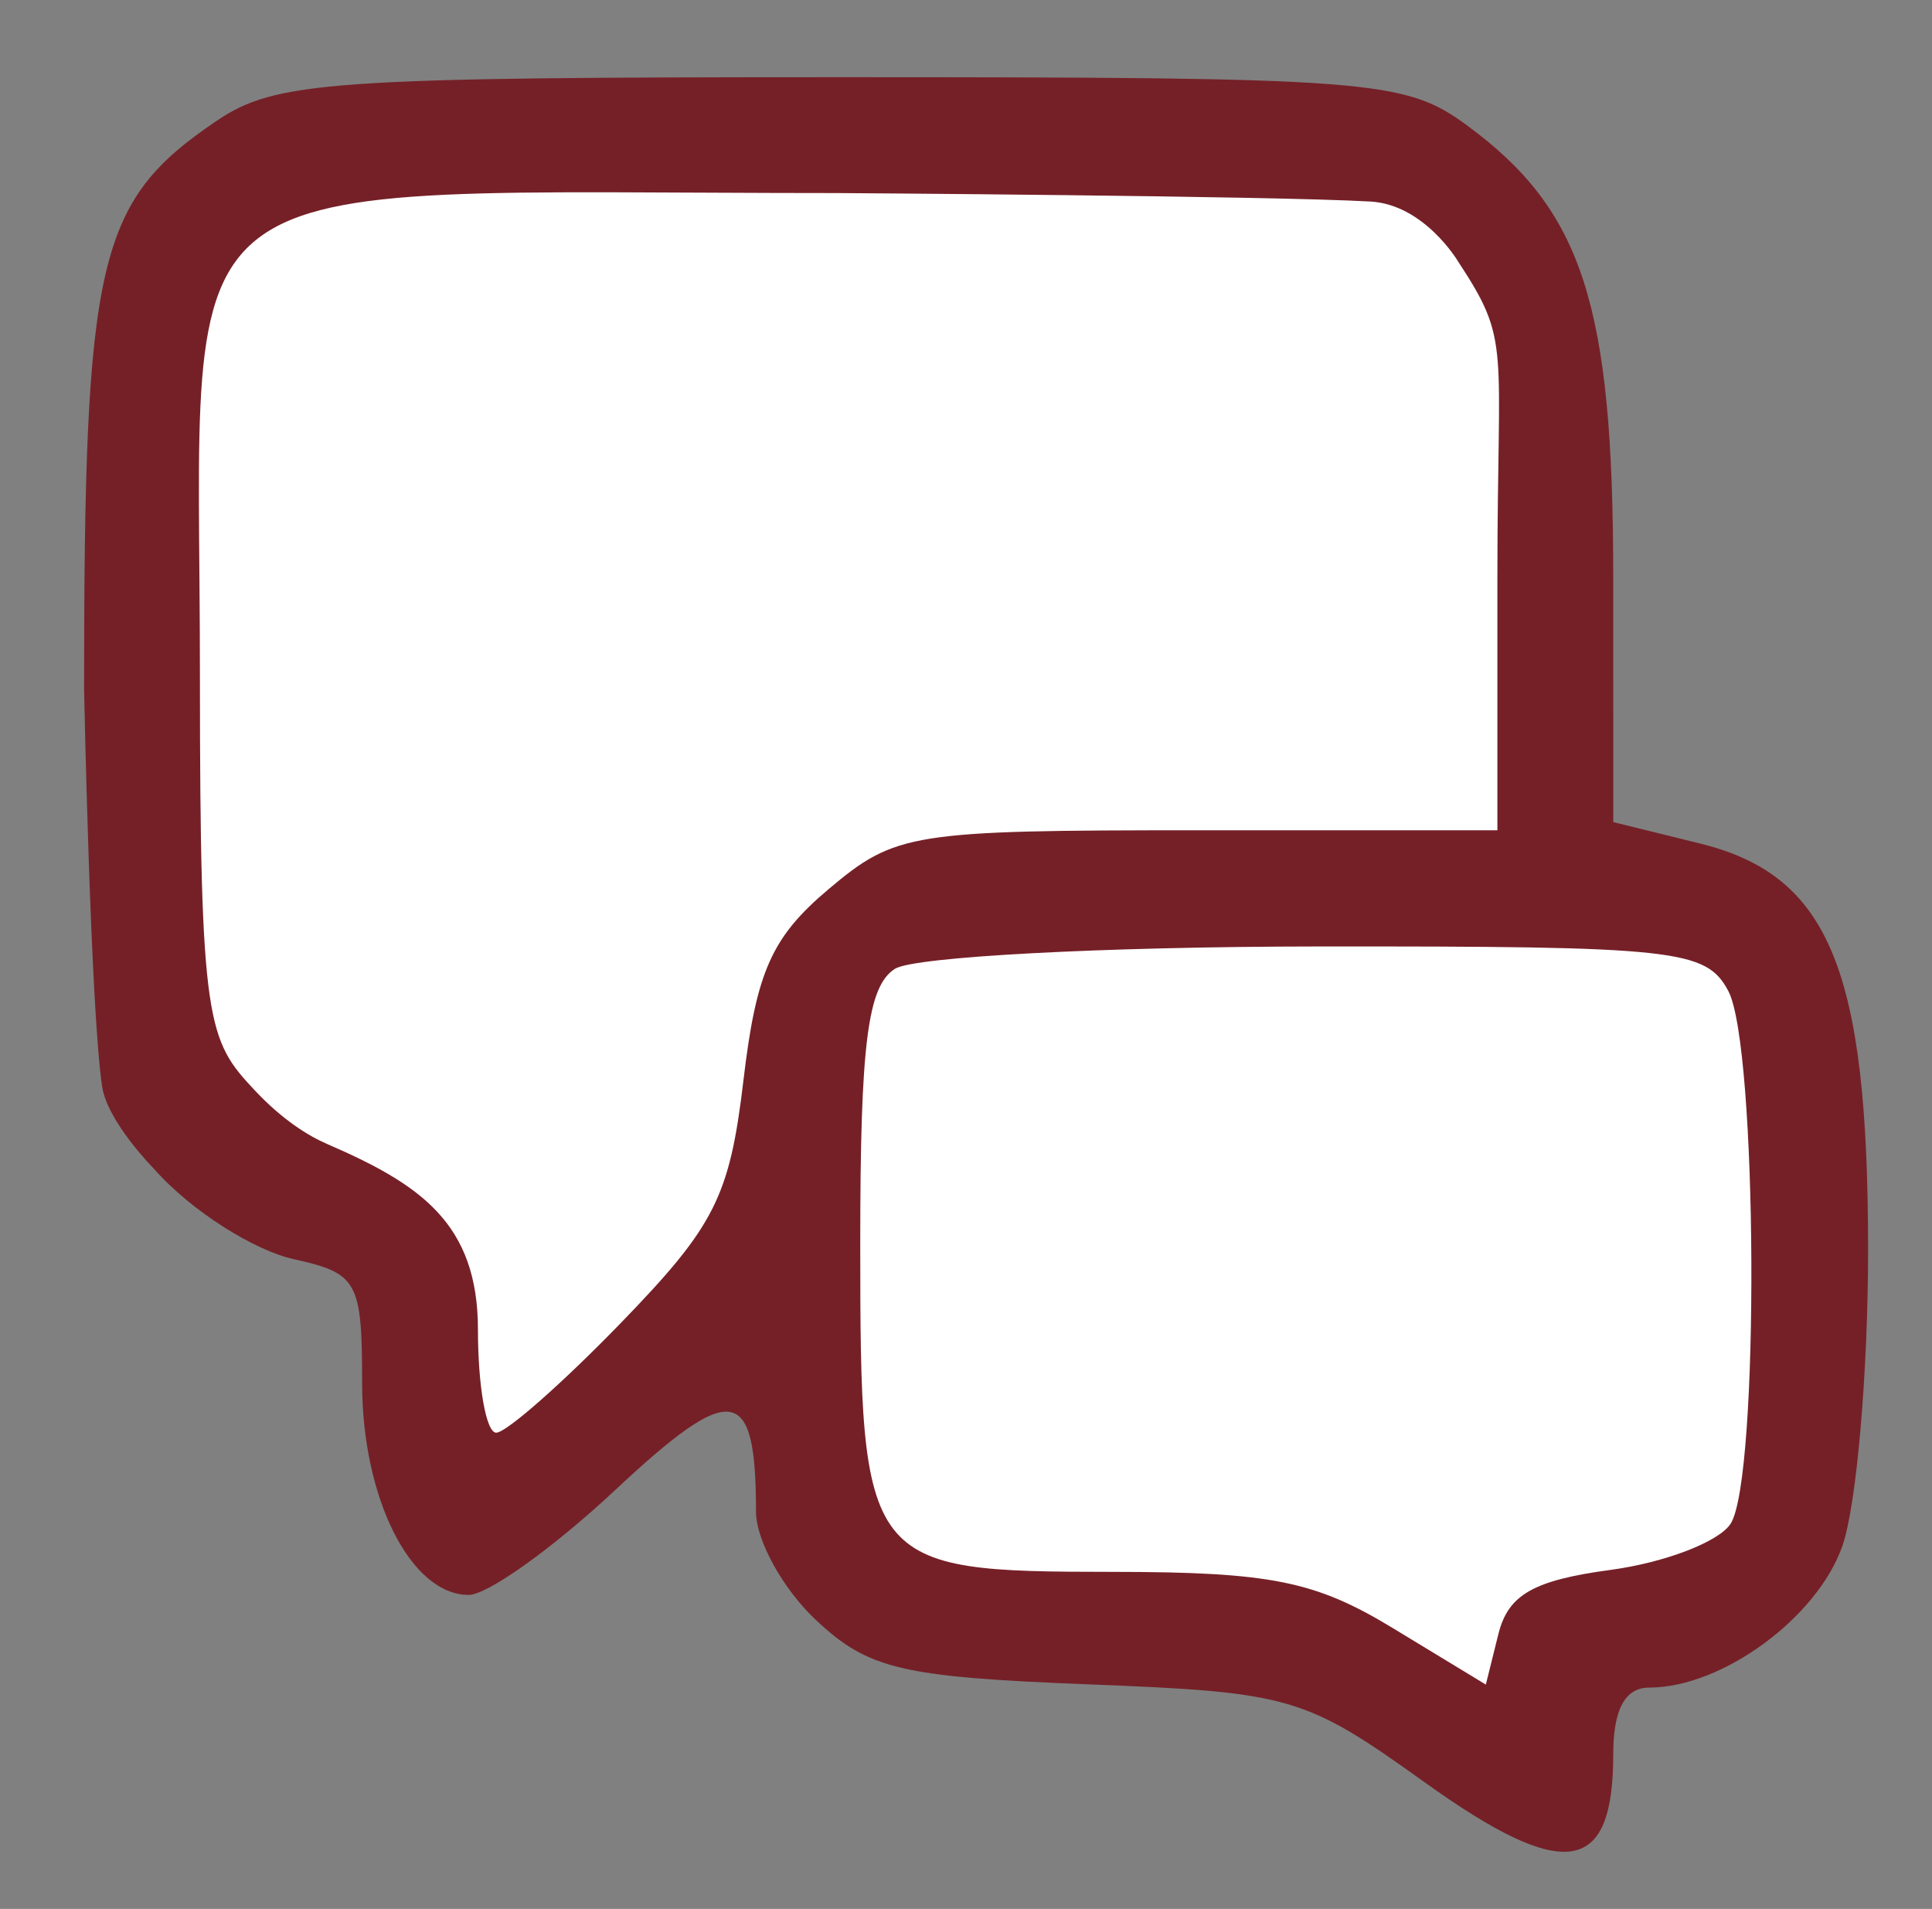 <?xml version="1.0" encoding="UTF-8" standalone="no"?><!DOCTYPE svg PUBLIC "-//W3C//DTD SVG 1.1//EN" "http://www.w3.org/Graphics/SVG/1.1/DTD/svg11.dtd"><svg width="100%" height="100%" viewBox="0 0 83 82" version="1.1" xmlns="http://www.w3.org/2000/svg" xmlns:xlink="http://www.w3.org/1999/xlink" xml:space="preserve" xmlns:serif="http://www.serif.com/" style="fill-rule:evenodd;clip-rule:evenodd;stroke-linejoin:round;stroke-miterlimit:2;"><rect x="0" y="0" width="83" height="82" fill="#808080" stroke="none"/><path d="M61.226,76.577c-5.186,-3.714 -5.766,-3.883 -14.508,-4.225c-7.997,-0.313 -9.418,-0.65 -11.673,-2.769c-1.412,-1.327 -2.567,-3.418 -2.567,-4.647c-0,-5.48 -1.015,-5.636 -6.047,-0.93c-2.649,2.478 -5.483,4.506 -6.296,4.506c-2.489,-0 -4.578,-4.153 -4.578,-9.101c-0,-4.371 -0.192,-4.718 -2.945,-5.323c-1.619,-0.355 -4.358,-2.01 -6.023,-3.907c-0,0 -1.979,-2.001 -2.203,-3.514c-0.505,-3.398 -0.774,-17.058 -0.774,-17.058c0,-18.495 0.57,-20.945 5.673,-24.404c2.548,-1.727 4.859,-1.889 26.851,-1.889c22.771,-0 24.215,0.111 26.875,2.061c4.979,3.651 6.292,7.7 6.294,19.412l0.002,10.525l3.732,0.922c5.544,1.369 7.213,5.407 7.215,17.446c0.001,5.256 -0.495,10.98 -1.102,12.721c-1.077,3.088 -5.17,6.09 -8.303,6.09c-1.036,0 -1.543,0.941 -1.543,2.865c0,5.192 -2.09,5.508 -8.08,1.219Z" style="fill:#752027;"/><path d="M69.186,67.438c2.349,-0.317 4.674,-1.212 5.166,-1.99c1.242,-1.962 1.158,-20.524 -0.104,-22.881c-0.956,-1.786 -2.229,-1.924 -17.668,-1.91c-9.15,0.008 -17.309,0.44 -18.13,0.958c-1.178,0.745 -1.493,3.23 -1.493,11.774c-0,13.912 0.164,14.126 10.822,14.133c6.806,0.004 8.722,0.388 12.071,2.424l3.982,2.418l0.541,-2.175c0.419,-1.684 1.505,-2.305 4.813,-2.751Z" style="fill:#fff;"/><path d="M26.684,56.817c4.029,-4.157 4.664,-5.416 5.256,-10.42c0.552,-4.666 1.213,-6.146 3.668,-8.212c2.866,-2.412 3.546,-2.52 15.858,-2.52l12.863,0l0,-10.893c0,-10.081 0.602,-10.061 -1.699,-13.556c0,-0 -1.441,-2.427 -3.756,-2.559c-4.346,-0.246 -22.914,-0.364 -22.914,-0.364c-29.736,-0 -27.371,-1.789 -27.371,20.699c0,15.058 0.328,15.686 2.364,17.854c1.191,1.267 2.299,1.95 3.105,2.298c3.981,1.725 6.475,3.392 6.475,7.978c0,2.432 0.353,4.422 0.784,4.422c0.432,0 2.847,-2.127 5.367,-4.727l0,-0Z" style="fill:#fff;"/></svg>